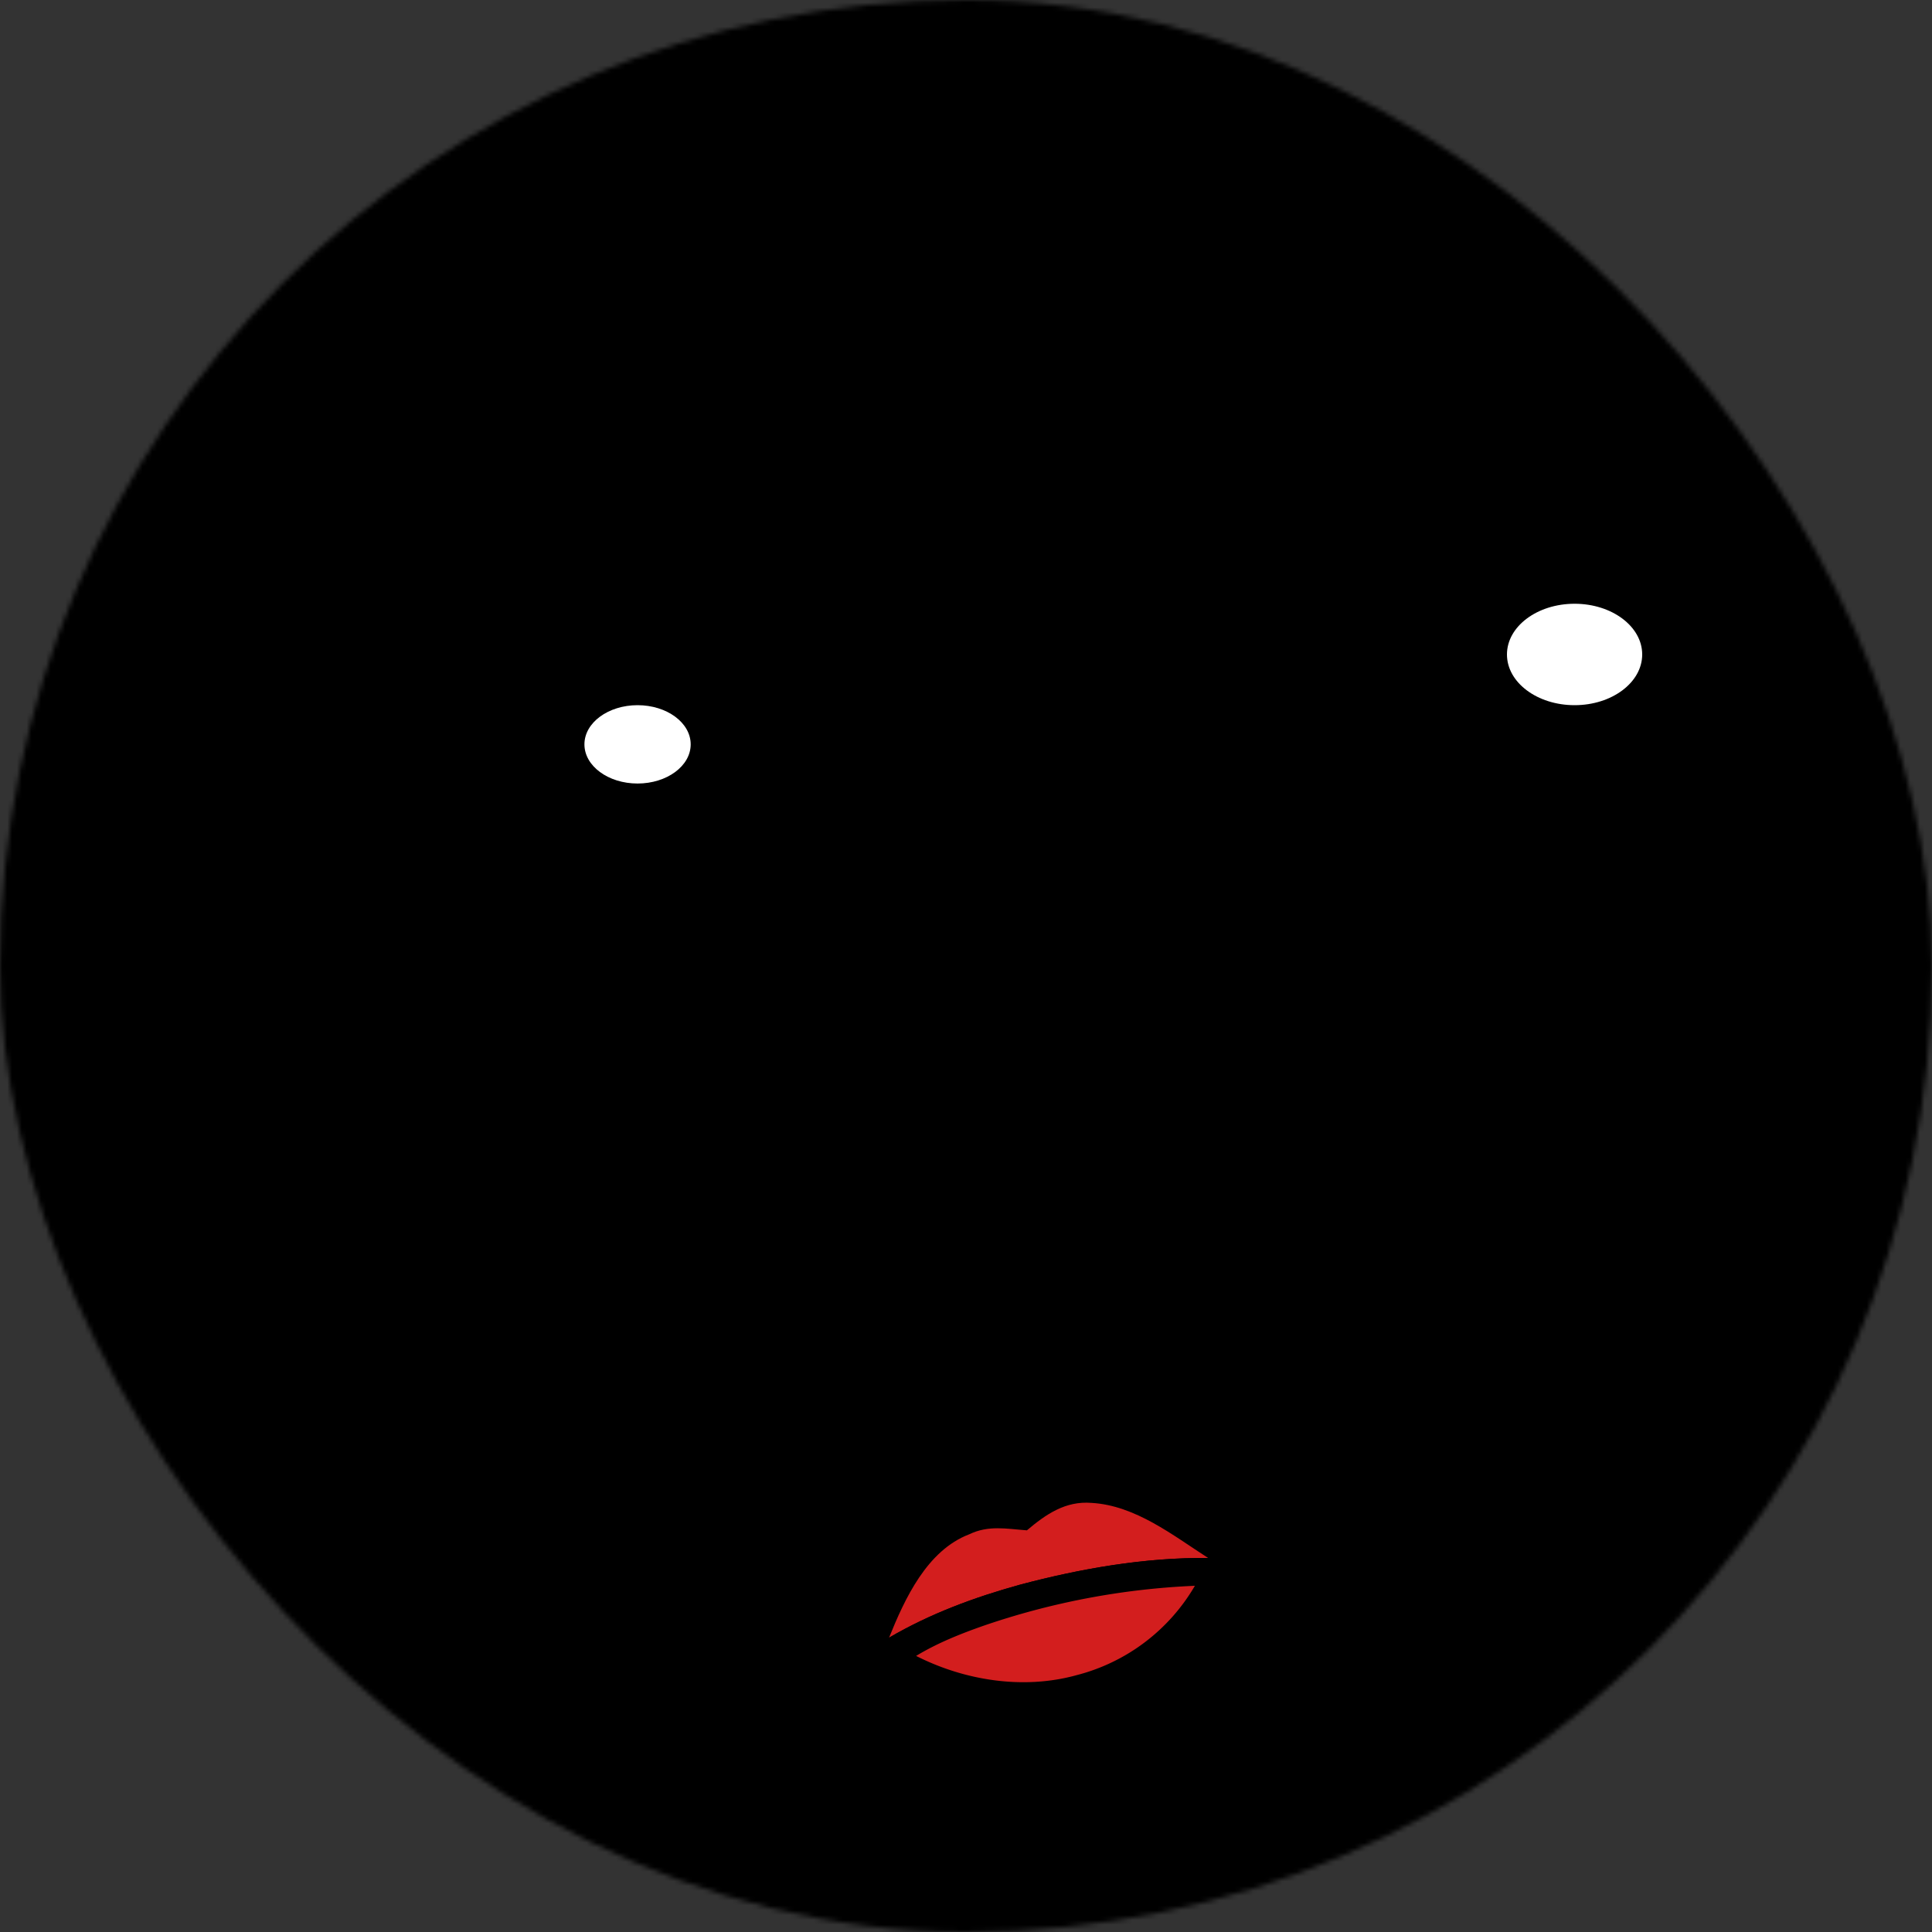 <svg xmlns="http://www.w3.org/2000/svg" viewBox="0 0 400 400" fill="none" shape-rendering="auto" width="22" height="22"><rect x="0" y="0" width="400" height="400" fill="#333333" stroke="none"/><mask id="viewboxMask"><rect width="400" height="400" rx="200" ry="200" x="0" y="0" fill="#fff" /></mask><g mask="url(#viewboxMask)"><rect fill="#n" width="400" height="400" x="0" y="0" /><g transform="translate(-279 -322)"><path d="m619.86 481.79 2.63 1.13c-.12 1-.28 2-.47 2.98-2.21 3.85-5.93 6.93-9 10.11a93.33 93.33 0 0 1-19.16 12.88 85.49 85.49 0 0 1-45.84 8.4c-19.45-1.64-38.43-9.82-54.2-21.1-1.4-1.13-2.88-1.98-2.47-4.04.53-2.48 3.96-3.31 6.1-2.45 21.22 6.28 42.64 6.72 64.56 5.45 16.26-1.55 32.06-4.27 47.52-9.68 3.54-1.21 6.78-2.8 10.33-3.68ZM440.55 492.43c2.8 1.36 2.2 4.42.14 6.19-10.83 9.97-25.3 16.29-39.72 18.8-7.78 1-15.1 2.3-22.95 1.12-13.82-1.06-27.27-5.1-39-12.53-2.16-1.4-4.68-2.9-6.2-5-.62-2.53.72-3.88 3.14-4.18 2.71.28 5.43 1.35 8.08 2.03 7.56 2.13 15.22 3.03 23 3.79 21.45 1.58 43.69-.86 64.16-7.53 2.94-.78 6.3-2.97 9.35-2.69Z" fill="#000"/></g><g transform="translate(-279 -322)"><path d="M568.44 405.96c-.6-2.92-2.48-4.87-4.6-6.82-11.98-10.95-29.88-15.87-45.64-11.58-9.72 2.4-18.51 8.36-23.63 17.06-2.83 5.03-4.78 10.54-3.98 16.4.08.42.13.83.18 1.23.2 1.63.37 3 2.44 3.54 2.17.12 4.4-.29 6.54-.68l.31-.06 6.22-1.2c5.24-1 10.48-2 15.68-3.19a640.08 640.08 0 0 0 44.88-11.08c1.77-.25 1.7-1.62 1.63-3.02l-.03-.6ZM430.1 431.05c-.81-9.8-8.9-17.41-17.88-20.31a39.68 39.68 0 0 0-38.34 9.13c-4.45 4.18-8.39 9.97-9.12 16.14-.08 2.74 2.36 2.78 4.44 2.82.26 0 .52 0 .77.02 3.02-.08 6.05-.14 9.07-.2 9.34-.17 18.7-.35 27.98-1.3 2.4-.21 4.83-.38 7.24-.54 4.26-.3 8.52-.58 12.74-1.14 2.42.03 3.28-2.6 3.1-4.62Z" fill="#000"/></g><g transform="translate(-279 -322)"><path d="M505.02 633.16c9.06.53 16.84 6.73 24.11 11.4-13.1-.12-26.35 2.18-38.98 5.54-9.44 2.61-18.6 6-27.08 10.96 3.26-8.09 7.87-18.07 16.6-21.4 4-1.93 7.7-1.13 11.94-.82 3.92-3.32 8-6.13 13.4-5.68Z" fill="#D31E1E"/><path d="M529.13 644.56c2.47.2 4.68 1.43 3.9 4.25-1.38 2.08-4.46 1.3-6.64 1.51-14.9.63-29.68 3.43-43.79 8.28-4.83 1.7-9.55 3.58-13.94 6.24-2 .93-3.37 2.59-5.67 1.42-2.15-1.55-1.16-3.48.08-5.2 8.48-4.96 17.64-8.35 27.08-10.96 12.63-3.36 25.89-5.66 38.98-5.54Z" fill="#000"/><path d="M526.39 650.32a39.78 39.78 0 0 1-24.48 18.5c-11 3.05-23.16 1.14-33.24-3.98 4.39-2.66 9.1-4.54 13.94-6.24a154.94 154.94 0 0 1 43.79-8.28Z" fill="#D31E1E"/></g><g transform="translate(-279 -322)"><path d="M569 416.32c10.67-.28 21.35-.06 32.02-.26 13.97-.61 27.98-.37 41.98-.52 3.87.15 9-.18 12.21 2.31 2.36 1.63 2.22 5.59 2.35 8.14-.1 4.33-.28 9.38-2.3 13.3-5.08 1.98-11.45 1.25-16.85 1.9.43 12.27 1.67 24.57 1.31 36.84-.71 13.91-3.67 28-10.34 40.32-8.1 13.04-19.9 24.39-33.54 31.5-10.42 5.39-21.75 7.4-33.39 7.79-6.22.2-12.08.5-18.21-.84-9.48-2.04-18.88-4.45-26.96-10.06-11.14-7.58-19.27-18.77-25.4-30.6-6.6-13.57-10.15-29.24-13.27-43.94-.53-2.3-2.38-3.48-4.35-4.45-6.63-2.95-14.93-.5-18.8 5.6-.8 2.4-.9 5.14-1.16 7.65-.62 7.61-2.25 15.33-3.88 22.8-3.12 13.57-9 26.31-16.8 37.82-4.35 5.79-9.75 11.42-16.22 14.8-10.53 5.75-22.3 10.1-34.4 10.3-7.25-.2-14.16-.4-21.13-2.5-5.48-1.34-10.5-4.81-15.16-7.95-6.4-4.39-11.06-10.29-15.28-16.72a111.1 111.1 0 0 1-12.24-26.73c-2.84-9.45-5.24-18.8-5.19-28.73-4.55.66-9.39 2.23-14 1.95-4.35-.81-5.3-7.5-5.5-11.08.14-2.4-.15-6.76 2.7-7.68 21.6-9.82 44.44-17.06 67.54-22.42 17.03-3.7 34.73-8.24 52.27-6.65 11.18.94 22.83 3.92 31.72 11.06 3.2 2.41 5.43 6.83 9.38 7.6 7.08 1.82 14.45-1.24 20.89-3.97 3.63-9.99 10.02-17.33 19.06-22.81 6.3-3.84 13.67-6.15 20.7-8.28 16.76-4.03 33.14-4.65 50.24-5.5Z" fill="#000"/><path d="M307.1 478.16c1.2-1.2 3.4-.01 2.44 1.64-1.21 1.2-3.4 0-2.44-1.64Z" fill="#000"/><ellipse cx="605" cy="457.5" rx="14" ry="10.5" fill="#fff"/><ellipse cx="411" cy="476.11" rx="11" ry="8.11" fill="#fff"/></g></g></svg>